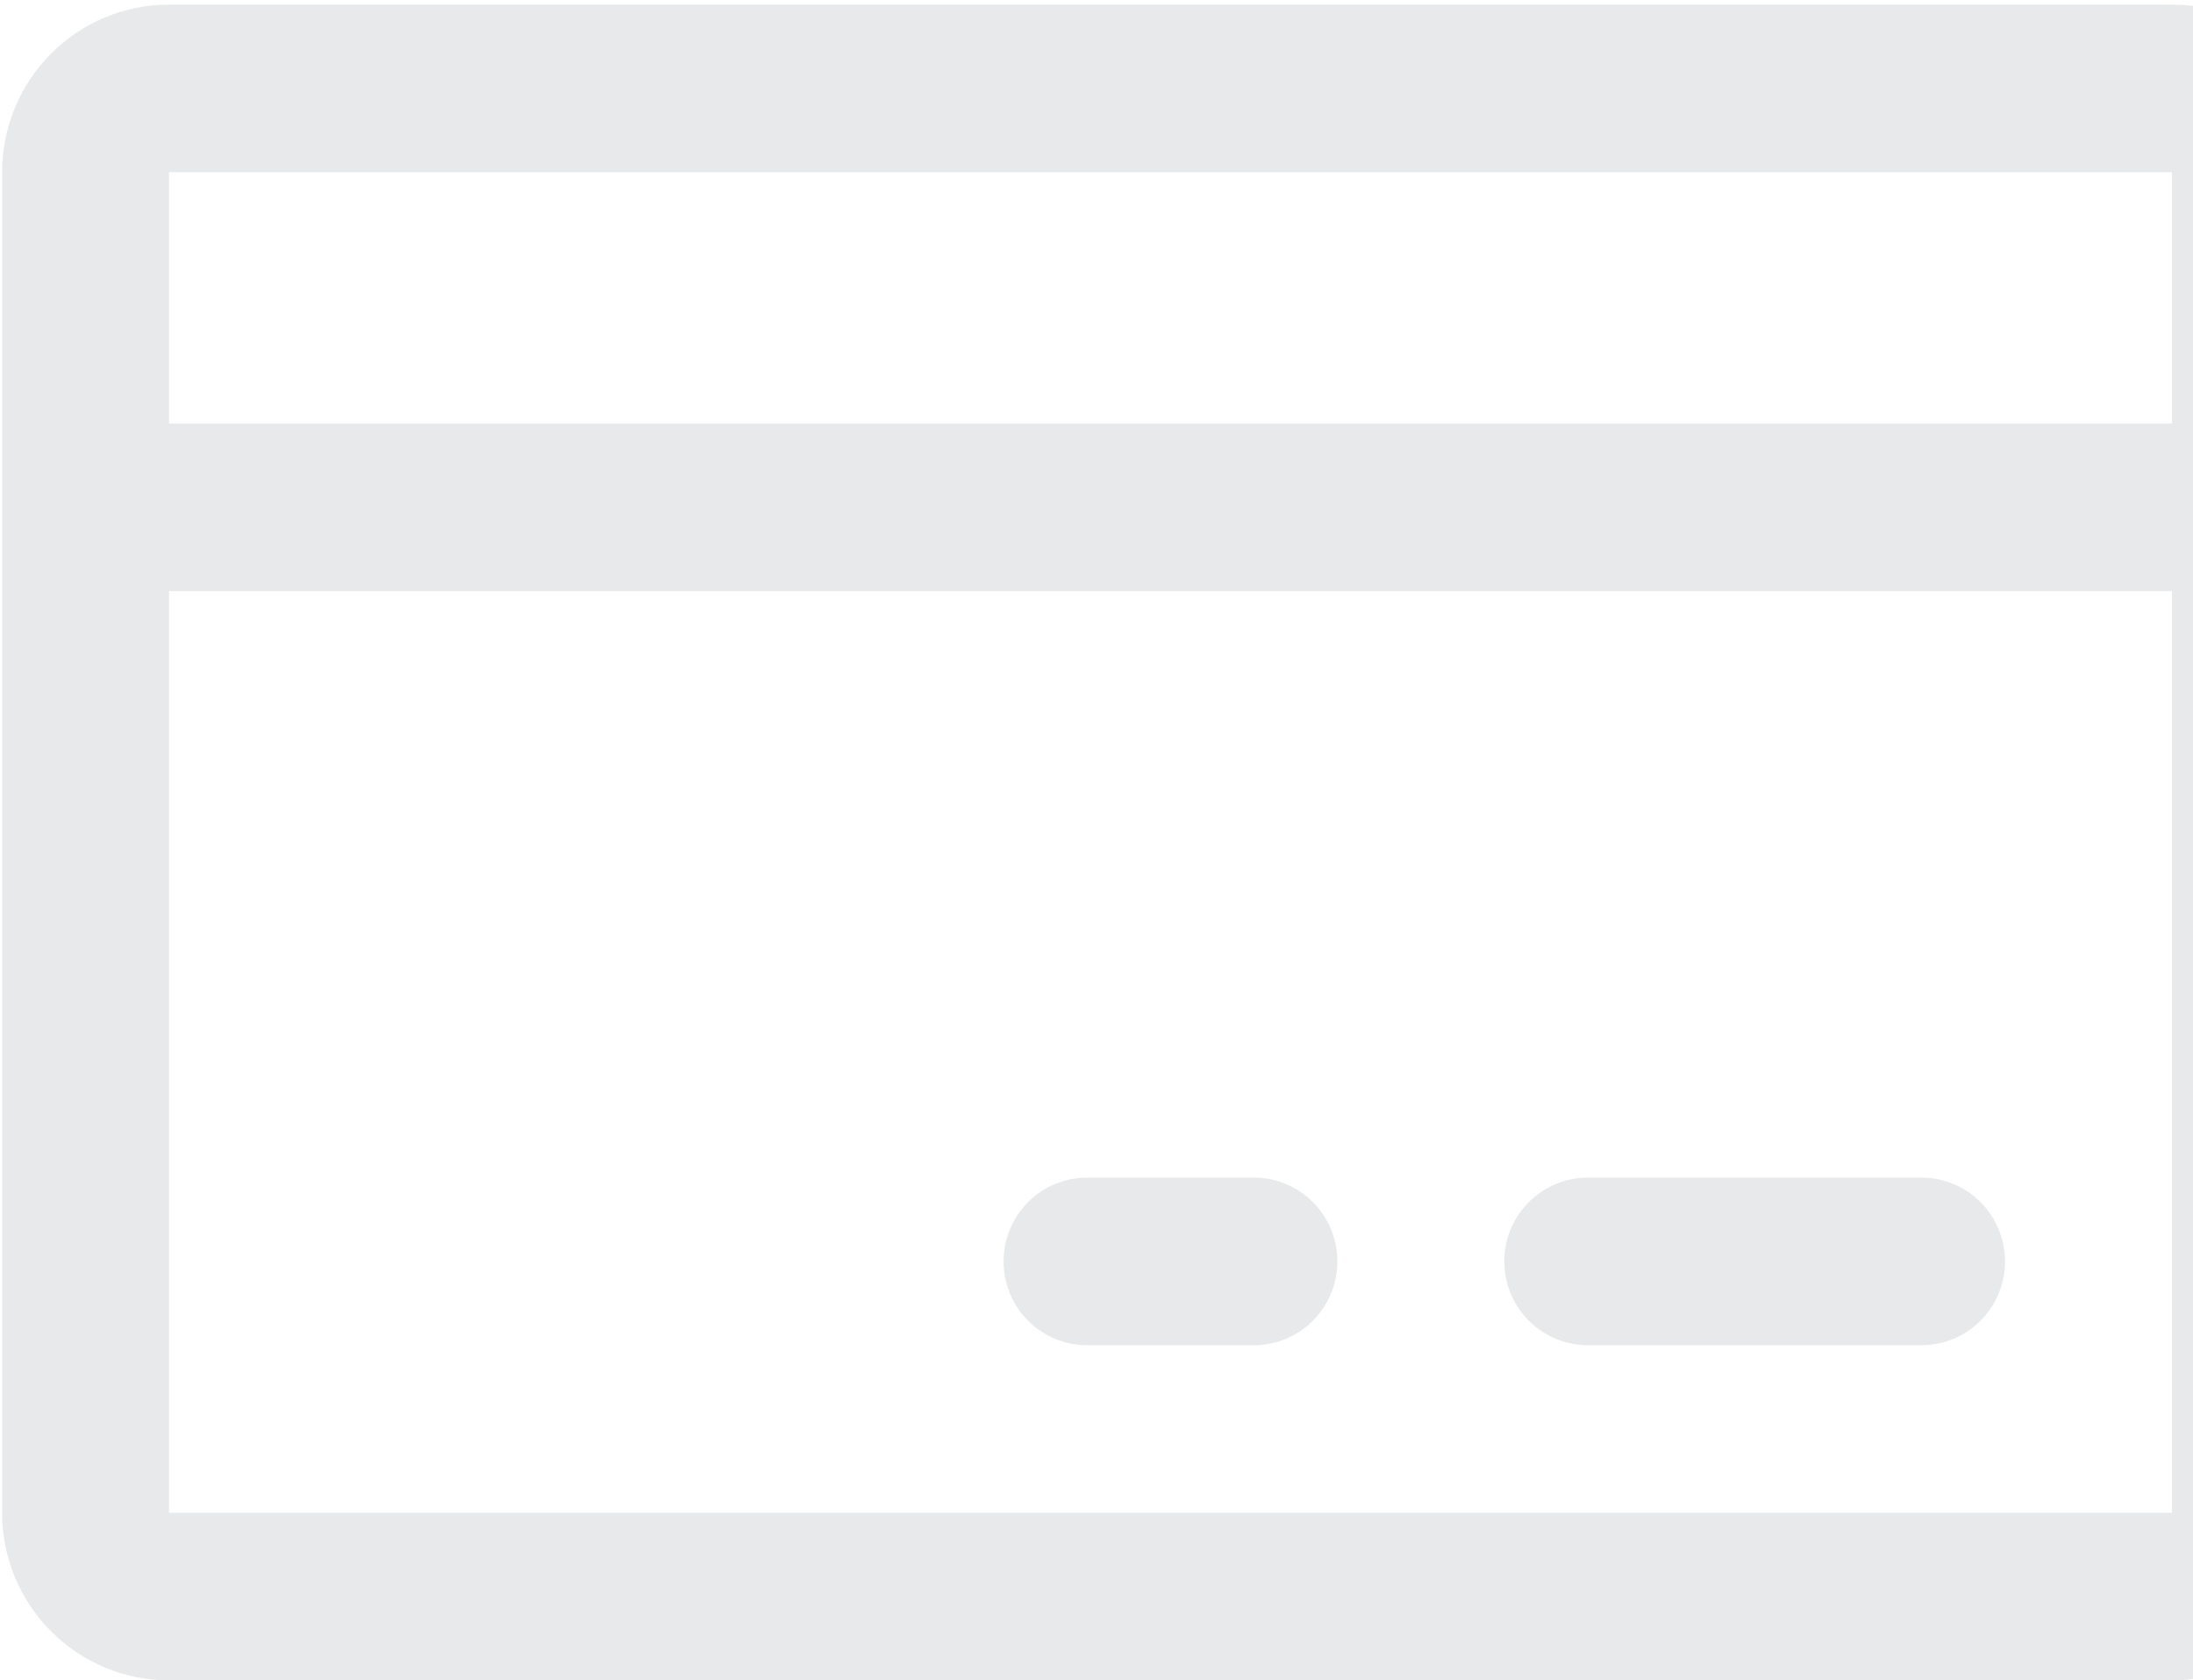 <svg width="201" height="154" viewBox="0 0 201 154" fill="none" xmlns="http://www.w3.org/2000/svg">
<path d="M199.069 0.42H15.491C11.433 0.42 7.542 2.038 4.673 4.919C1.804 7.799 0.192 11.705 0.192 15.778V138.642C0.192 142.715 1.804 146.621 4.673 149.501C7.542 152.381 11.433 154 15.491 154H199.069C203.126 154 207.018 152.381 209.887 149.501C212.756 146.621 214.367 142.715 214.367 138.642V15.778C214.367 11.705 212.756 7.799 209.887 4.919C207.018 2.038 203.126 0.42 199.069 0.42ZM199.069 15.778V38.815H15.491V15.778H199.069ZM199.069 138.642H15.491V54.173H199.069V138.642ZM183.771 115.605C183.771 117.641 182.965 119.595 181.531 121.035C180.096 122.475 178.15 123.284 176.122 123.284H145.525C143.497 123.284 141.551 122.475 140.117 121.035C138.682 119.595 137.876 117.641 137.876 115.605C137.876 113.568 138.682 111.615 140.117 110.175C141.551 108.735 143.497 107.926 145.525 107.926H176.122C178.15 107.926 180.096 108.735 181.531 110.175C182.965 111.615 183.771 113.568 183.771 115.605ZM122.578 115.605C122.578 117.641 121.772 119.595 120.338 121.035C118.903 122.475 116.958 123.284 114.929 123.284H99.631C97.602 123.284 95.656 122.475 94.222 121.035C92.787 119.595 91.982 117.641 91.982 115.605C91.982 113.568 92.787 111.615 94.222 110.175C95.656 108.735 97.602 107.926 99.631 107.926H114.929C116.958 107.926 118.903 108.735 120.338 110.175C121.772 111.615 122.578 113.568 122.578 115.605Z" fill="#010D21" fill-opacity="0.09"/>
</svg>
